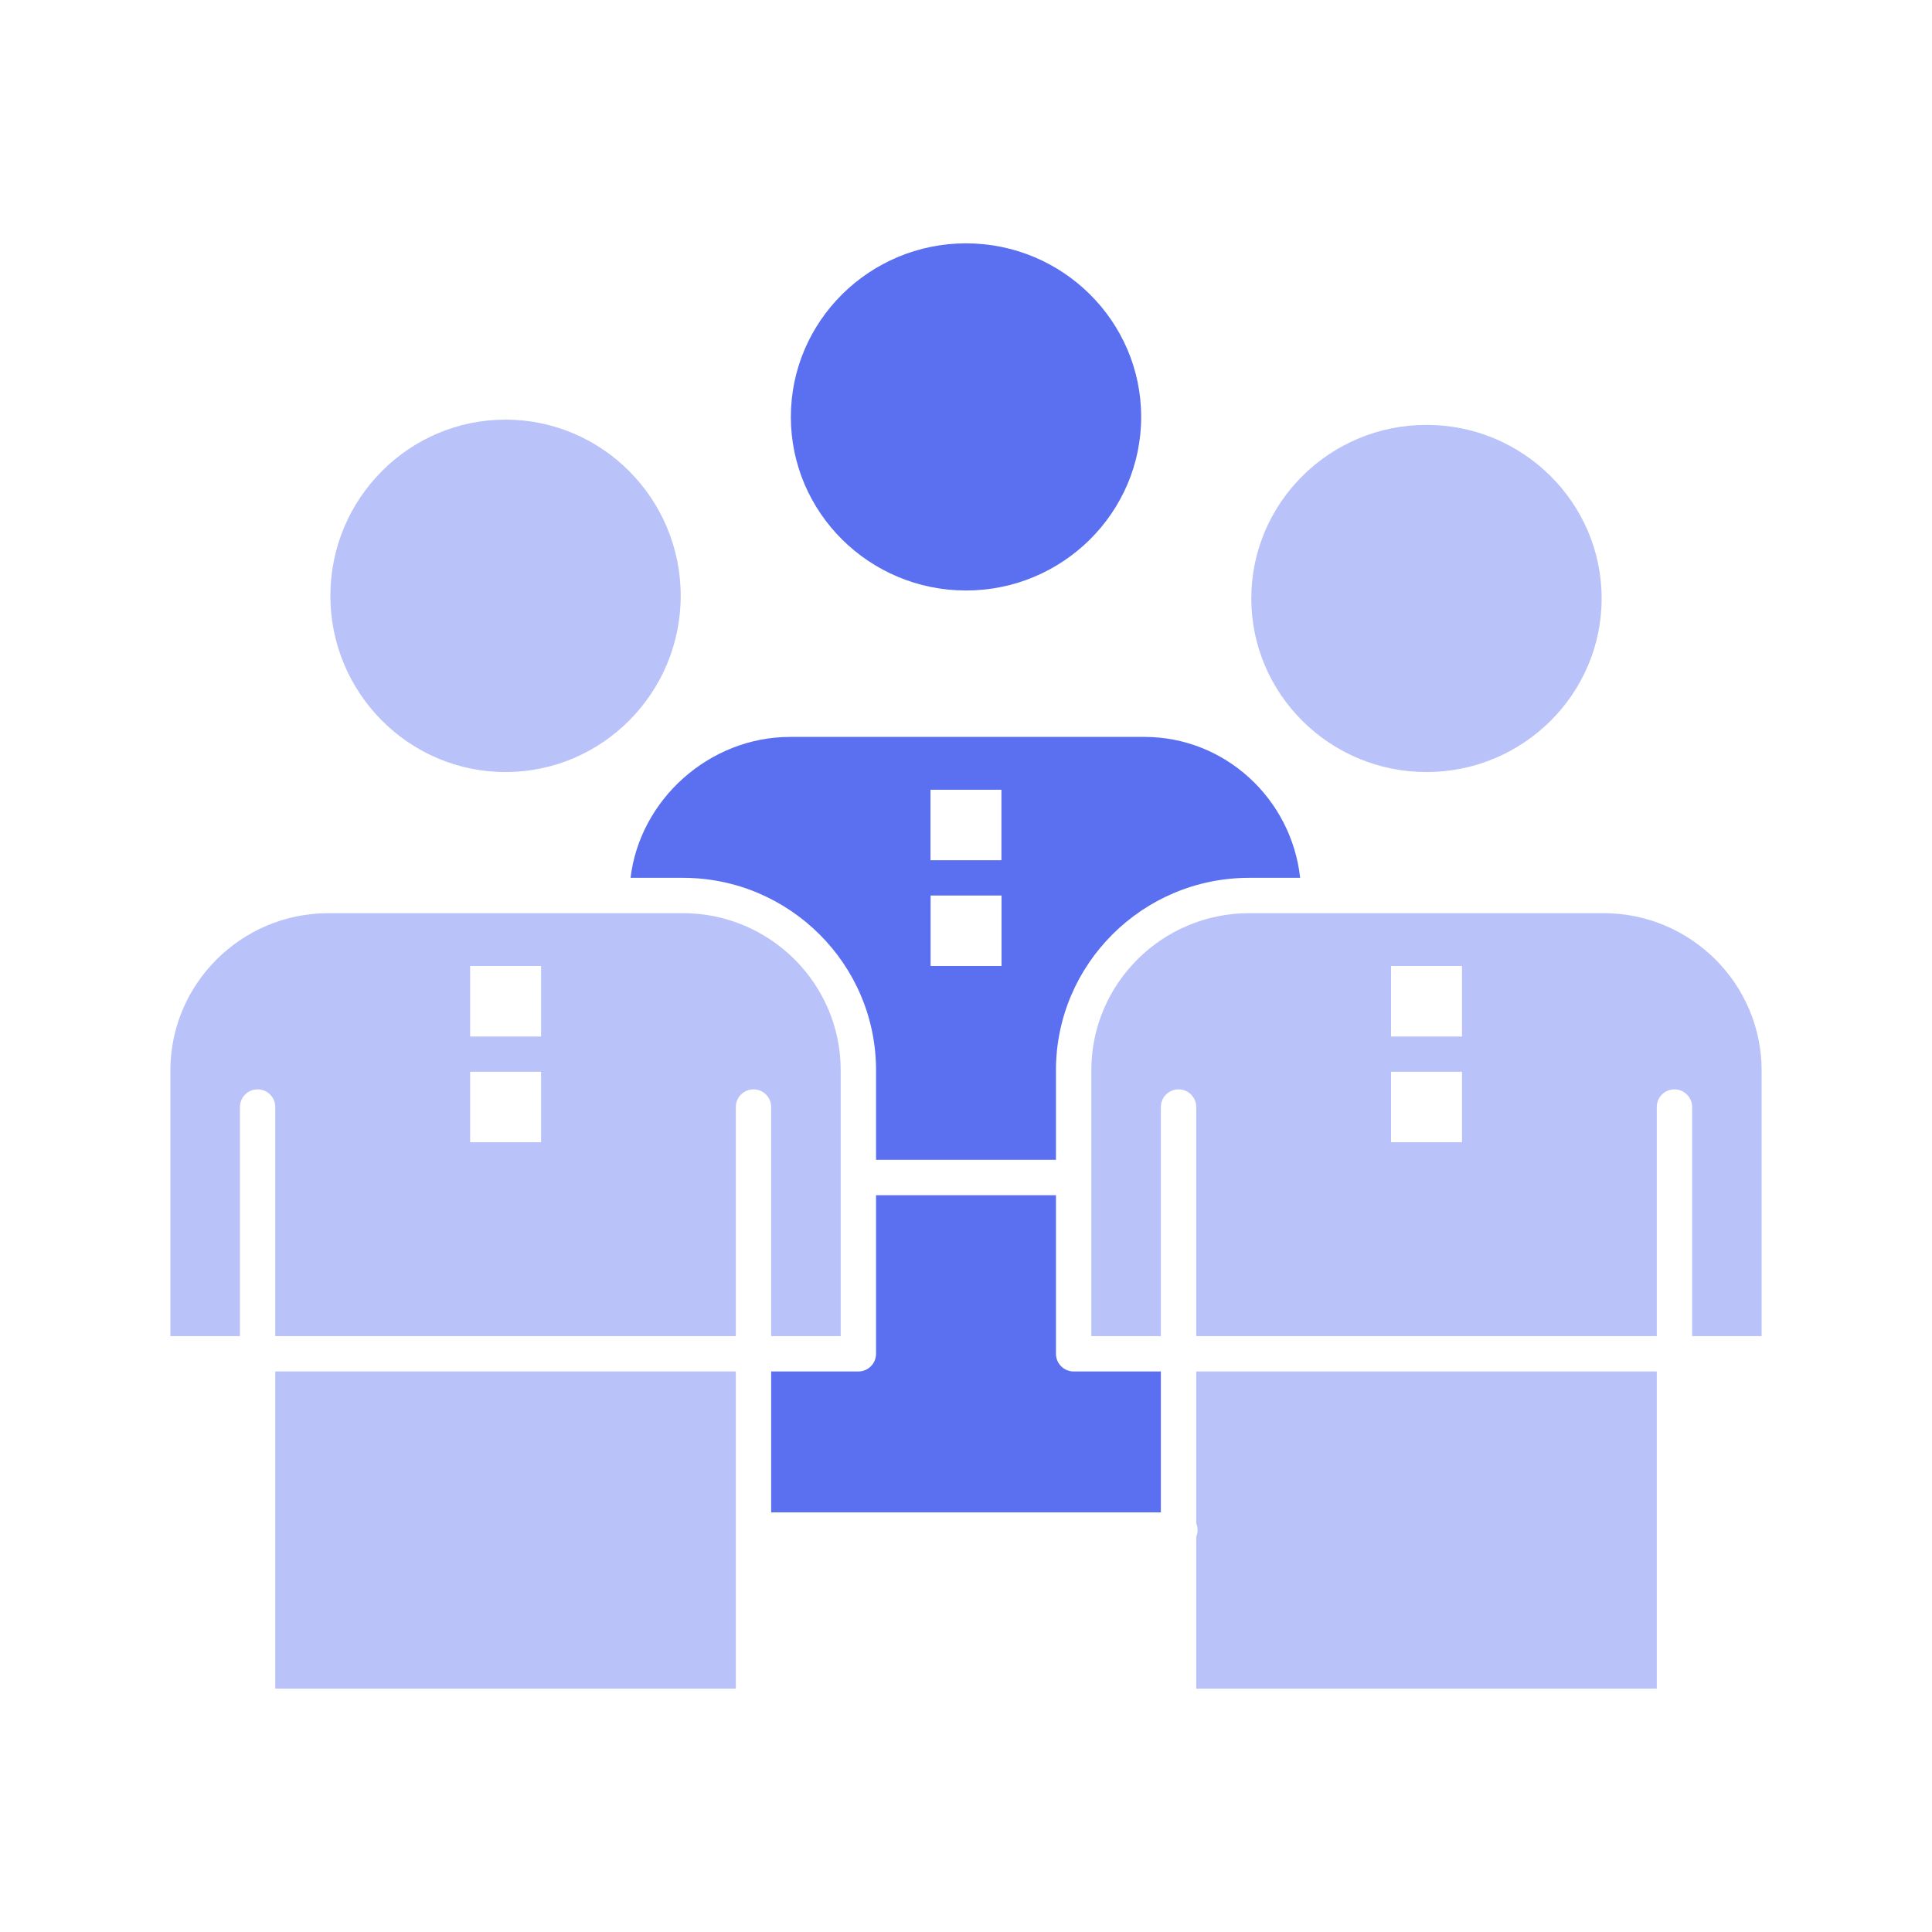 <svg width="64" height="64" viewBox="0 0 64 64" fill="none" xmlns="http://www.w3.org/2000/svg">
<path d="M24.375 45.431H9.119V55.938H24.375V45.431Z" fill="#B9C2F9"/>
<path fill-rule="evenodd" clip-rule="evenodd" d="M25.546 44.26H27.849V35.452C27.849 32.584 25.503 30.25 22.619 30.25H10.883C7.995 30.25 5.644 32.588 5.644 35.462V44.26H7.948V36.672C7.948 36.348 8.21 36.086 8.534 36.086C8.857 36.086 9.119 36.348 9.119 36.672V44.26H24.375V36.672C24.375 36.348 24.637 36.086 24.96 36.086C25.284 36.086 25.546 36.348 25.546 36.672L25.546 44.26ZM17.924 37.839H15.574V35.504H17.924V37.839ZM17.924 34.336H15.574V32H17.924V34.336Z" fill="#B9C2F9"/>
<path fill-rule="evenodd" clip-rule="evenodd" d="M20.888 29.079H22.619C26.148 29.079 29.02 31.938 29.02 35.452V38.421H34.98V35.452C34.98 31.938 37.852 29.079 41.381 29.079H43.069C42.781 26.457 40.577 24.411 37.91 24.411H26.175C23.49 24.411 21.194 26.495 20.888 29.079ZM33.177 32H30.827V29.665H33.177V32ZM30.824 26.161H33.174V28.497H30.824V26.161Z" fill="#5B70F1"/>
<path fill-rule="evenodd" clip-rule="evenodd" d="M32.001 19.561C35.2 19.561 37.803 16.982 37.803 13.811C37.803 10.641 35.2 8.061 32.001 8.061C28.801 8.061 26.198 10.641 26.198 13.811C26.198 16.982 28.801 19.561 32.001 19.561Z" fill="#5B70F1"/>
<path fill-rule="evenodd" clip-rule="evenodd" d="M16.746 25.575C19.946 25.575 22.549 22.956 22.549 19.738C22.549 16.519 19.946 13.901 16.746 13.901C13.547 13.901 10.944 16.519 10.944 19.738C10.944 22.956 13.547 25.575 16.746 25.575Z" fill="#B9C2F9"/>
<path fill-rule="evenodd" clip-rule="evenodd" d="M34.98 44.846V39.593H29.02V44.846C29.02 45.169 28.758 45.432 28.434 45.432H25.546V50.099H38.455V45.432H35.566C35.242 45.431 34.98 45.169 34.98 44.846Z" fill="#5B70F1"/>
<path fill-rule="evenodd" clip-rule="evenodd" d="M47.254 25.575C50.453 25.575 53.056 22.995 53.056 19.825C53.056 16.654 50.453 14.075 47.254 14.075C44.054 14.075 41.451 16.654 41.451 19.825C41.451 22.995 44.054 25.575 47.254 25.575Z" fill="#B9C2F9"/>
<path fill-rule="evenodd" clip-rule="evenodd" d="M39.627 50.461C39.655 50.53 39.671 50.605 39.671 50.685C39.671 50.764 39.655 50.84 39.627 50.909V55.938H54.882V45.431H39.627V50.461Z" fill="#B9C2F9"/>
<path fill-rule="evenodd" clip-rule="evenodd" d="M53.118 30.25H41.381C38.498 30.25 36.152 32.584 36.152 35.452V44.26H38.455V36.672C38.455 36.348 38.717 36.086 39.041 36.086C39.364 36.086 39.627 36.348 39.627 36.672V44.26H54.882V36.672C54.882 36.348 55.144 36.086 55.468 36.086C55.791 36.086 56.054 36.348 56.054 36.672V44.26H58.356V35.461C58.356 32.588 56.006 30.25 53.118 30.25ZM48.43 37.839H46.08V35.504H48.43V37.839ZM48.43 34.336H46.08V32H48.43V34.336Z" fill="#B9C2F9"/>
</svg>
